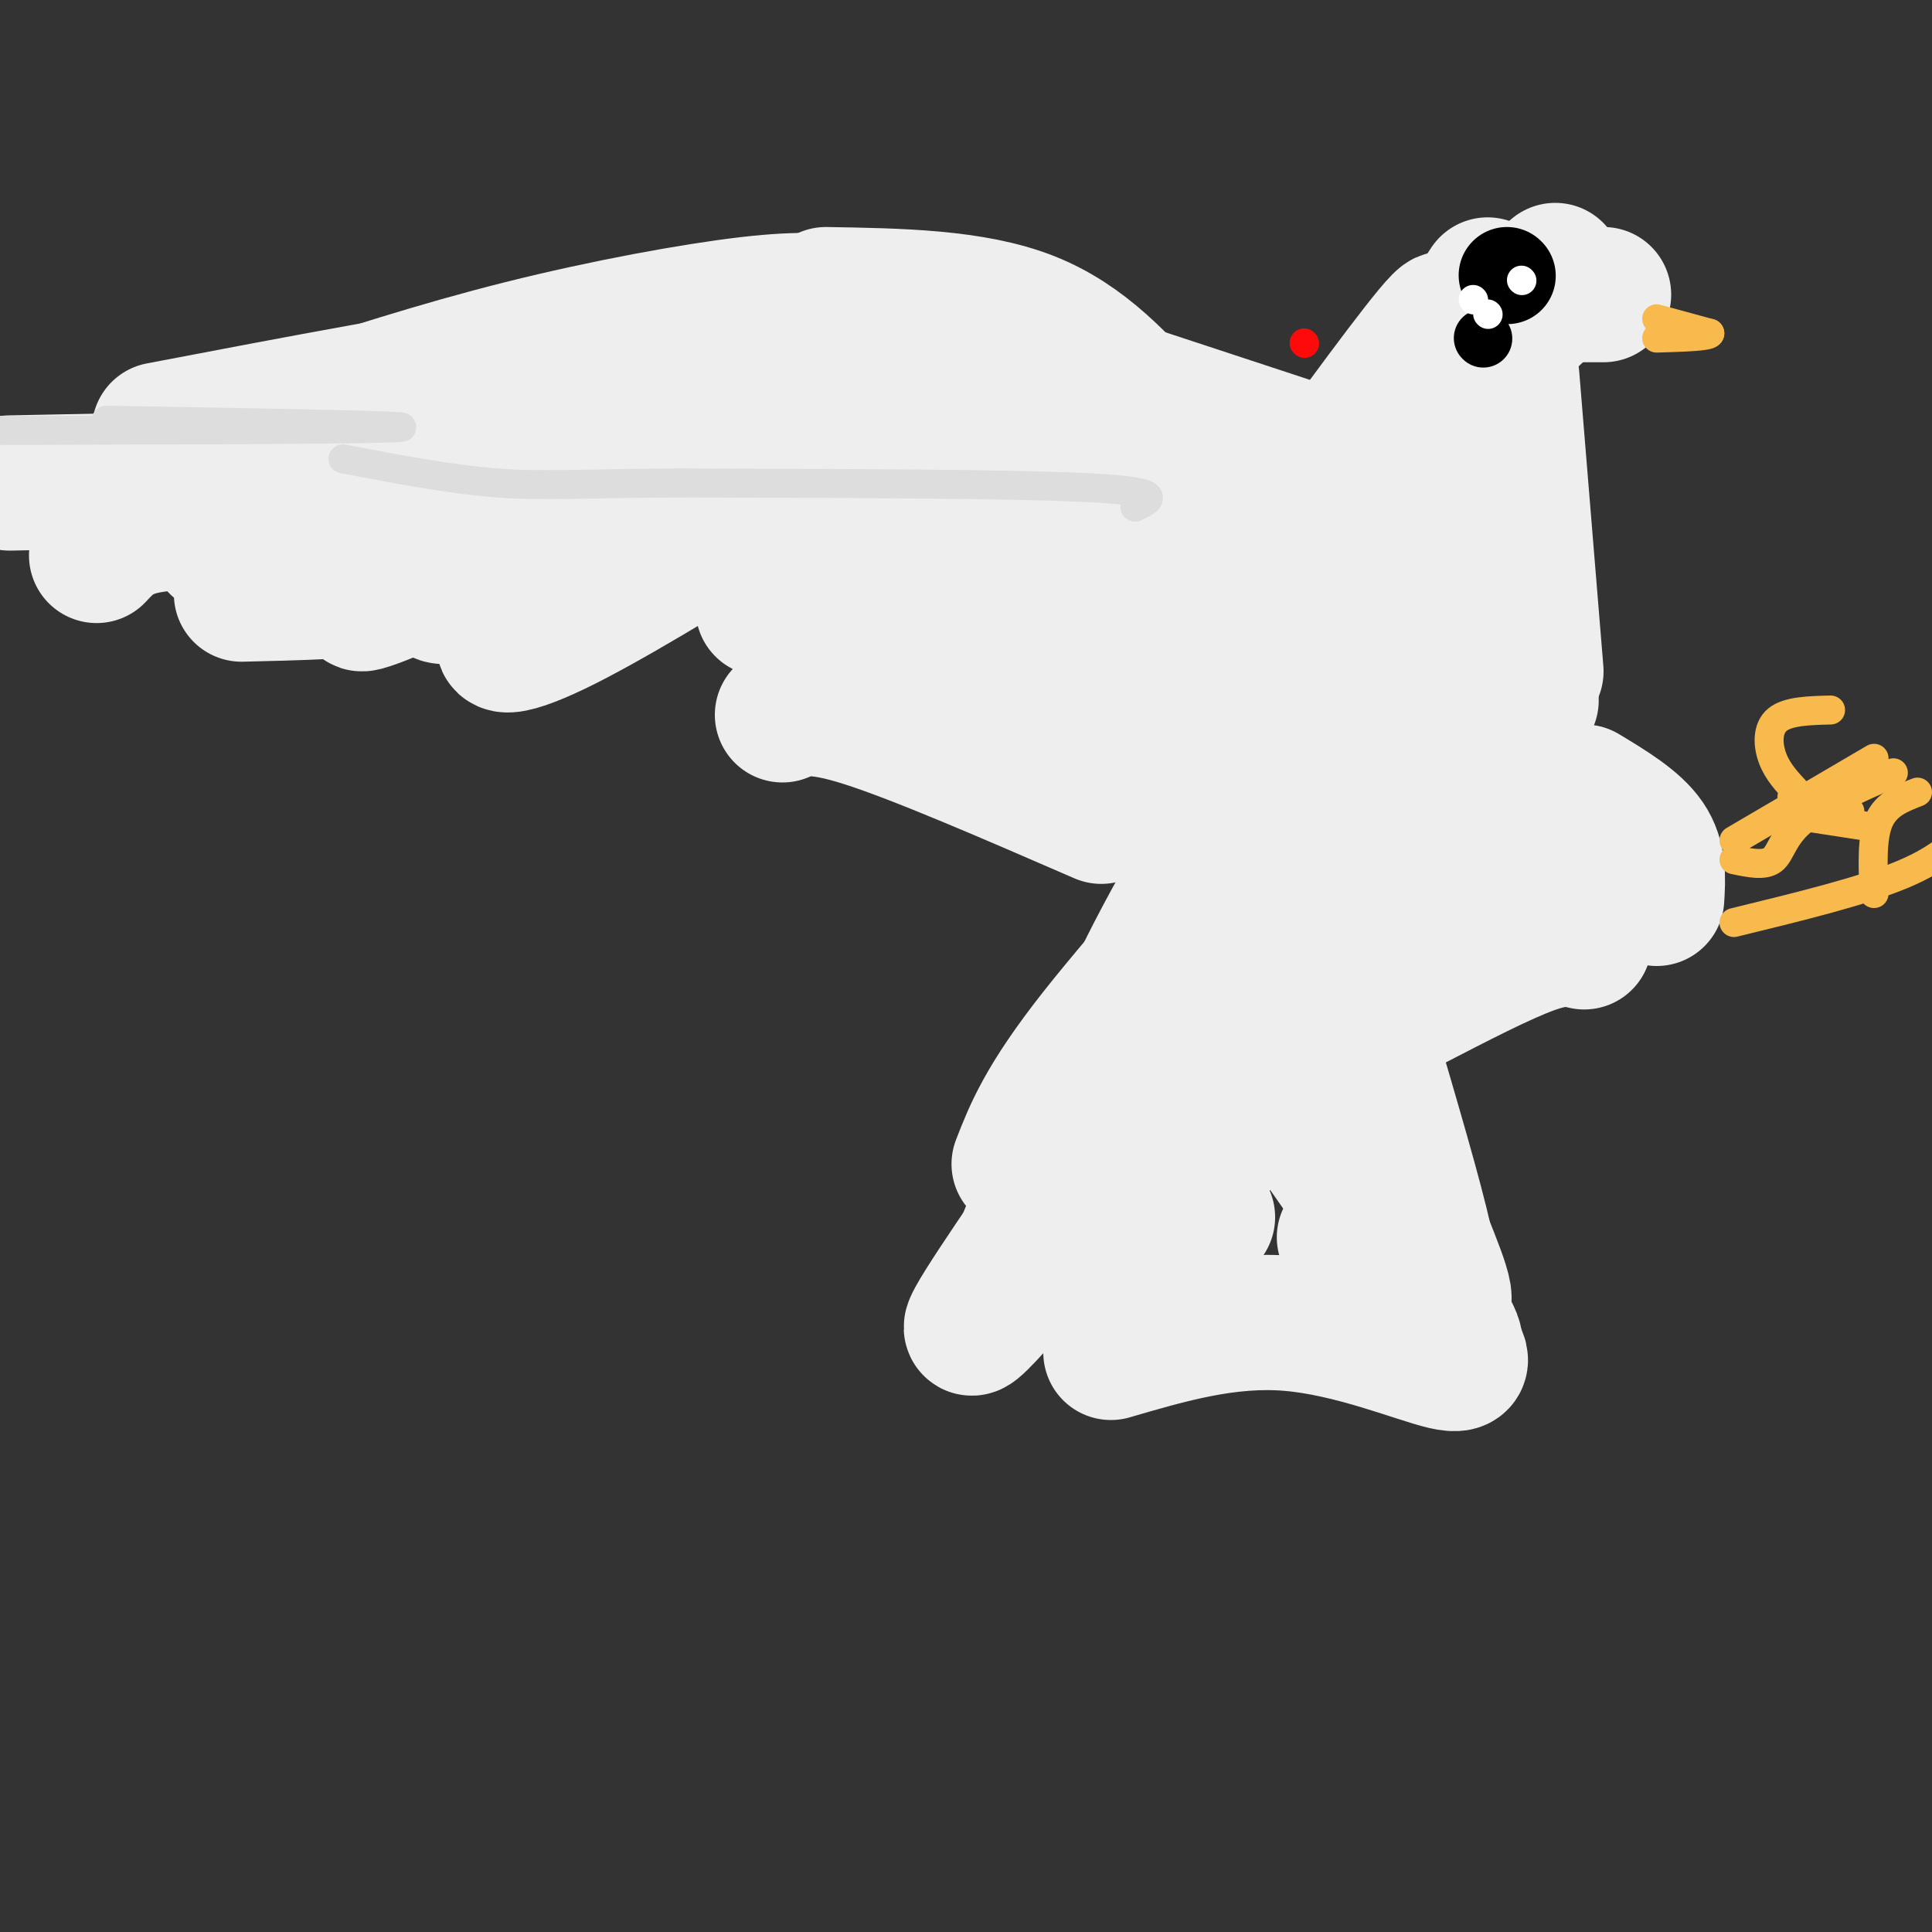 <svg viewBox='0 0 400 400' version='1.1' xmlns='http://www.w3.org/2000/svg' xmlns:xlink='http://www.w3.org/1999/xlink'><rect x="0" y="0" width="400" height="400" fill="#333333" stroke="none"/><g fill='none' stroke='#EEEEEE' stroke-width='6' stroke-linecap='round' stroke-linejoin='round'><path d='M264,110c-16.583,-4.917 -33.167,-9.833 -48,-13c-14.833,-3.167 -27.917,-4.583 -41,-6'/><path d='M175,91c-23.444,-2.222 -61.556,-4.778 -85,-3c-23.444,1.778 -32.222,7.889 -41,14'/><path d='M49,102c-11.178,3.600 -18.622,5.600 -23,8c-4.378,2.400 -5.689,5.200 -7,8'/><path d='M19,118c-1.000,1.333 0.000,0.667 1,0'/></g>
<g fill='none' stroke='#EEEEEE' stroke-width='28' stroke-linecap='round' stroke-linejoin='round'><path d='M245,108c-11.500,-6.417 -23.000,-12.833 -43,-15c-20.000,-2.167 -48.500,-0.083 -77,2'/><path d='M125,95c-19.095,0.333 -28.333,0.167 -38,2c-9.667,1.833 -19.762,5.667 -26,9c-6.238,3.333 -8.619,6.167 -11,9'/><path d='M91,104c-5.167,-1.750 -10.333,-3.500 -18,-2c-7.667,1.500 -17.833,6.250 -28,11'/><path d='M53,108c-8.750,-0.083 -17.500,-0.167 -23,1c-5.500,1.167 -7.750,3.583 -10,6'/><path d='M50,123c11.618,-0.269 23.236,-0.538 34,-2c10.764,-1.462 20.674,-4.115 23,-6c2.326,-1.885 -2.933,-3.000 -12,0c-9.067,3.000 -21.941,10.115 -20,10c1.941,-0.115 18.697,-7.462 25,-10c6.303,-2.538 2.151,-0.269 -2,2'/><path d='M98,117c-1.469,0.884 -4.142,2.093 -6,4c-1.858,1.907 -2.901,4.511 9,0c11.901,-4.511 36.747,-16.137 38,-15c1.253,1.137 -21.086,15.037 -30,22c-8.914,6.963 -4.404,6.989 6,2c10.404,-4.989 26.702,-14.995 43,-25'/><path d='M158,105c7.167,-2.500 3.583,3.750 0,10'/><path d='M267,153c3.022,1.822 6.044,3.644 -2,15c-8.044,11.356 -27.156,32.244 -38,46c-10.844,13.756 -13.422,20.378 -16,27'/><path d='M256,187c-10.583,13.000 -21.167,26.000 -29,39c-7.833,13.000 -12.917,26.000 -18,39'/><path d='M213,256c-9.554,14.131 -19.107,28.262 -4,11c15.107,-17.262 54.875,-65.917 64,-80c9.125,-14.083 -12.393,6.405 -25,20c-12.607,13.595 -16.304,20.298 -20,27'/><path d='M228,234c-3.252,5.279 -1.381,4.977 -1,3c0.381,-1.977 -0.727,-5.629 1,-13c1.727,-7.371 6.289,-18.460 16,-36c9.711,-17.540 24.572,-41.531 25,-40c0.428,1.531 -13.576,28.586 -26,48c-12.424,19.414 -23.268,31.188 -23,33c0.268,1.812 11.648,-6.340 24,-18c12.352,-11.660 25.676,-26.830 39,-42'/><path d='M283,169c10.037,-12.243 15.631,-21.850 5,-7c-10.631,14.850 -37.487,54.156 -49,71c-11.513,16.844 -7.685,11.226 5,0c12.685,-11.226 34.225,-28.061 46,-39c11.775,-10.939 13.786,-15.984 1,-3c-12.786,12.984 -40.367,43.995 -50,55c-9.633,11.005 -1.316,2.002 7,-7'/><path d='M248,239c7.964,-9.500 24.375,-29.750 22,-26c-2.375,3.750 -23.536,31.500 -30,42c-6.464,10.500 1.768,3.750 10,-3'/><path d='M230,280c12.077,-3.530 24.155,-7.060 37,-6c12.845,1.060 26.458,6.708 32,8c5.542,1.292 3.012,-1.774 1,-4c-2.012,-2.226 -3.506,-3.613 -5,-5'/><path d='M295,273c-6.358,-6.531 -19.753,-20.358 -16,-16c3.753,4.358 24.656,26.900 22,20c-2.656,-6.900 -28.869,-43.242 -32,-47c-3.131,-3.758 16.820,25.069 25,35c8.180,9.931 4.590,0.965 1,-8'/><path d='M295,257c-1.833,-8.500 -6.917,-25.750 -12,-43'/><path d='M162,148c3.000,-1.250 6.000,-2.500 17,1c11.000,3.500 30.000,11.750 49,20'/><path d='M173,143c3.917,-2.167 7.833,-4.333 21,0c13.167,4.333 35.583,15.167 58,26'/><path d='M158,126c4.600,-1.356 9.200,-2.711 22,2c12.800,4.711 33.800,15.489 48,21c14.200,5.511 21.600,5.756 29,6'/><path d='M169,115c7.333,0.000 14.667,0.000 31,6c16.333,6.000 41.667,18.000 67,30'/><path d='M185,118c4.583,-2.833 9.167,-5.667 22,0c12.833,5.667 33.917,19.833 55,34'/><path d='M267,92c0.000,0.000 -79.000,-26.000 -79,-26'/><path d='M240,88c-7.750,-8.750 -15.500,-17.500 -27,-22c-11.500,-4.500 -26.750,-4.750 -42,-5'/><path d='M205,72c-3.333,-2.000 -6.667,-4.000 -20,-2c-13.333,2.000 -36.667,8.000 -60,14'/><path d='M183,83c-2.111,-1.956 -4.222,-3.911 -17,-5c-12.778,-1.089 -36.222,-1.311 -51,1c-14.778,2.311 -20.889,7.156 -27,12'/><path d='M176,63c-4.756,-0.667 -9.511,-1.333 -21,0c-11.489,1.333 -29.711,4.667 -47,9c-17.289,4.333 -33.644,9.667 -50,15'/><path d='M126,78c-1.750,-1.917 -3.500,-3.833 -19,-2c-15.500,1.833 -44.750,7.417 -74,13'/><path d='M52,99c0.000,0.000 -50.000,1.000 -50,1'/><path d='M271,110c1.458,2.935 2.917,5.869 0,12c-2.917,6.131 -10.208,15.458 -6,8c4.208,-7.458 19.917,-31.702 22,-37c2.083,-5.298 -9.458,8.351 -21,22'/><path d='M266,115c0.732,-1.770 13.062,-17.196 15,-18c1.938,-0.804 -6.517,13.014 -3,7c3.517,-6.014 19.005,-31.861 21,-37c1.995,-5.139 -9.502,10.431 -21,26'/><path d='M278,93c-12.358,12.197 -32.752,29.689 -22,22c10.752,-7.689 52.649,-40.557 64,-52c11.351,-11.443 -7.844,-1.459 -19,7c-11.156,8.459 -14.273,15.393 -14,18c0.273,2.607 3.935,0.888 8,-3c4.065,-3.888 8.532,-9.944 13,-16'/><path d='M308,69c4.500,-4.833 9.250,-8.917 14,-13'/><path d='M311,61c0.000,0.000 21.000,0.000 21,0'/><path d='M308,59c-10.583,16.250 -21.167,32.500 -26,45c-4.833,12.500 -3.917,21.250 -3,30'/><path d='M294,84c0.000,0.000 -2.000,98.000 -2,98'/><path d='M301,91c0.167,12.500 0.333,25.000 3,36c2.667,11.000 7.833,20.500 13,30'/><path d='M307,87c1.167,-1.833 2.333,-3.667 4,6c1.667,9.667 3.833,30.833 6,52'/><path d='M313,78c0.000,0.000 5.000,61.000 5,61'/><path d='M312,71c0.000,0.000 -1.000,73.000 -1,73'/><path d='M312,160c1.833,6.583 3.667,13.167 6,17c2.333,3.833 5.167,4.917 8,6'/><path d='M315,161c0.000,0.000 28.000,20.000 28,20'/><path d='M328,164c5.250,3.167 10.500,6.333 13,10c2.500,3.667 2.250,7.833 2,12'/><path d='M338,182c0.000,0.000 -46.000,10.000 -46,10'/><path d='M328,195c-2.500,-0.583 -5.000,-1.167 -11,1c-6.000,2.167 -15.500,7.083 -25,12'/><path d='M312,168c0.000,0.000 -39.000,6.000 -39,6'/></g>
<g fill='none' stroke='#DDDDDD' stroke-width='6' stroke-linecap='round' stroke-linejoin='round'><path d='M22,87c49.083,0.833 98.167,1.667 21,2c-77.167,0.333 -280.583,0.167 -484,0'/><path d='M-441,89c-76.500,0.000 -25.750,0.000 25,0'/><path d='M235,105c3.333,-1.583 6.667,-3.167 -9,-4c-15.667,-0.833 -50.333,-0.917 -85,-1'/><path d='M141,100c-20.244,0.067 -28.356,0.733 -38,0c-9.644,-0.733 -20.822,-2.867 -32,-5'/></g>
<g fill='none' stroke='#F8BA4D' stroke-width='6' stroke-linecap='round' stroke-linejoin='round'><path d='M343,66c0.000,0.000 11.000,3.000 11,3'/><path d='M354,69c0.000,0.667 -5.500,0.833 -11,1'/><path d='M359,178c3.133,0.667 6.267,1.333 8,0c1.733,-1.333 2.067,-4.667 6,-8c3.933,-3.333 11.467,-6.667 19,-10'/><path d='M359,174c0.000,0.000 29.000,-17.000 29,-17'/><path d='M372,164c-1.978,-2.111 -3.956,-4.222 -5,-7c-1.044,-2.778 -1.156,-6.222 1,-8c2.156,-1.778 6.578,-1.889 11,-2'/><path d='M371,165c0.000,0.000 12.000,3.000 12,3'/><path d='M373,169c0.000,0.000 13.000,2.000 13,2'/><path d='M359,191c13.333,-3.250 26.667,-6.500 35,-10c8.333,-3.500 11.667,-7.250 15,-11'/><path d='M388,185c-0.250,-5.750 -0.500,-11.500 1,-15c1.500,-3.500 4.750,-4.750 8,-6'/></g>
<g fill='none' stroke='#000000' stroke-width='12' stroke-linecap='round' stroke-linejoin='round'><path d='M307,70c0.000,0.000 0.100,0.100 0.1,0.1'/></g>
<g fill='none' stroke='#000000' stroke-width='20' stroke-linecap='round' stroke-linejoin='round'><path d='M312,57c0.000,0.000 0.100,0.100 0.1,0.1'/></g>
<g fill='none' stroke='#000000' stroke-width='12' stroke-linecap='round' stroke-linejoin='round'><path d='M311,59c0.000,0.000 0.100,0.100 0.1,0.1'/></g>
<g fill='none' stroke='#FFFFFF' stroke-width='6' stroke-linecap='round' stroke-linejoin='round'><path d='M308,65c0.000,0.000 0.100,0.100 0.1,0.1'/><path d='M305,62c0.000,0.000 0.100,0.100 0.1,0.1'/><path d='M315,58c0.000,0.000 0.100,0.100 0.1,0.1'/></g>
<g fill='none' stroke='#FD0A0A' stroke-width='6' stroke-linecap='round' stroke-linejoin='round'><path d='M270,71c0.000,0.000 0.100,0.100 0.1,0.1'/></g>
</svg>